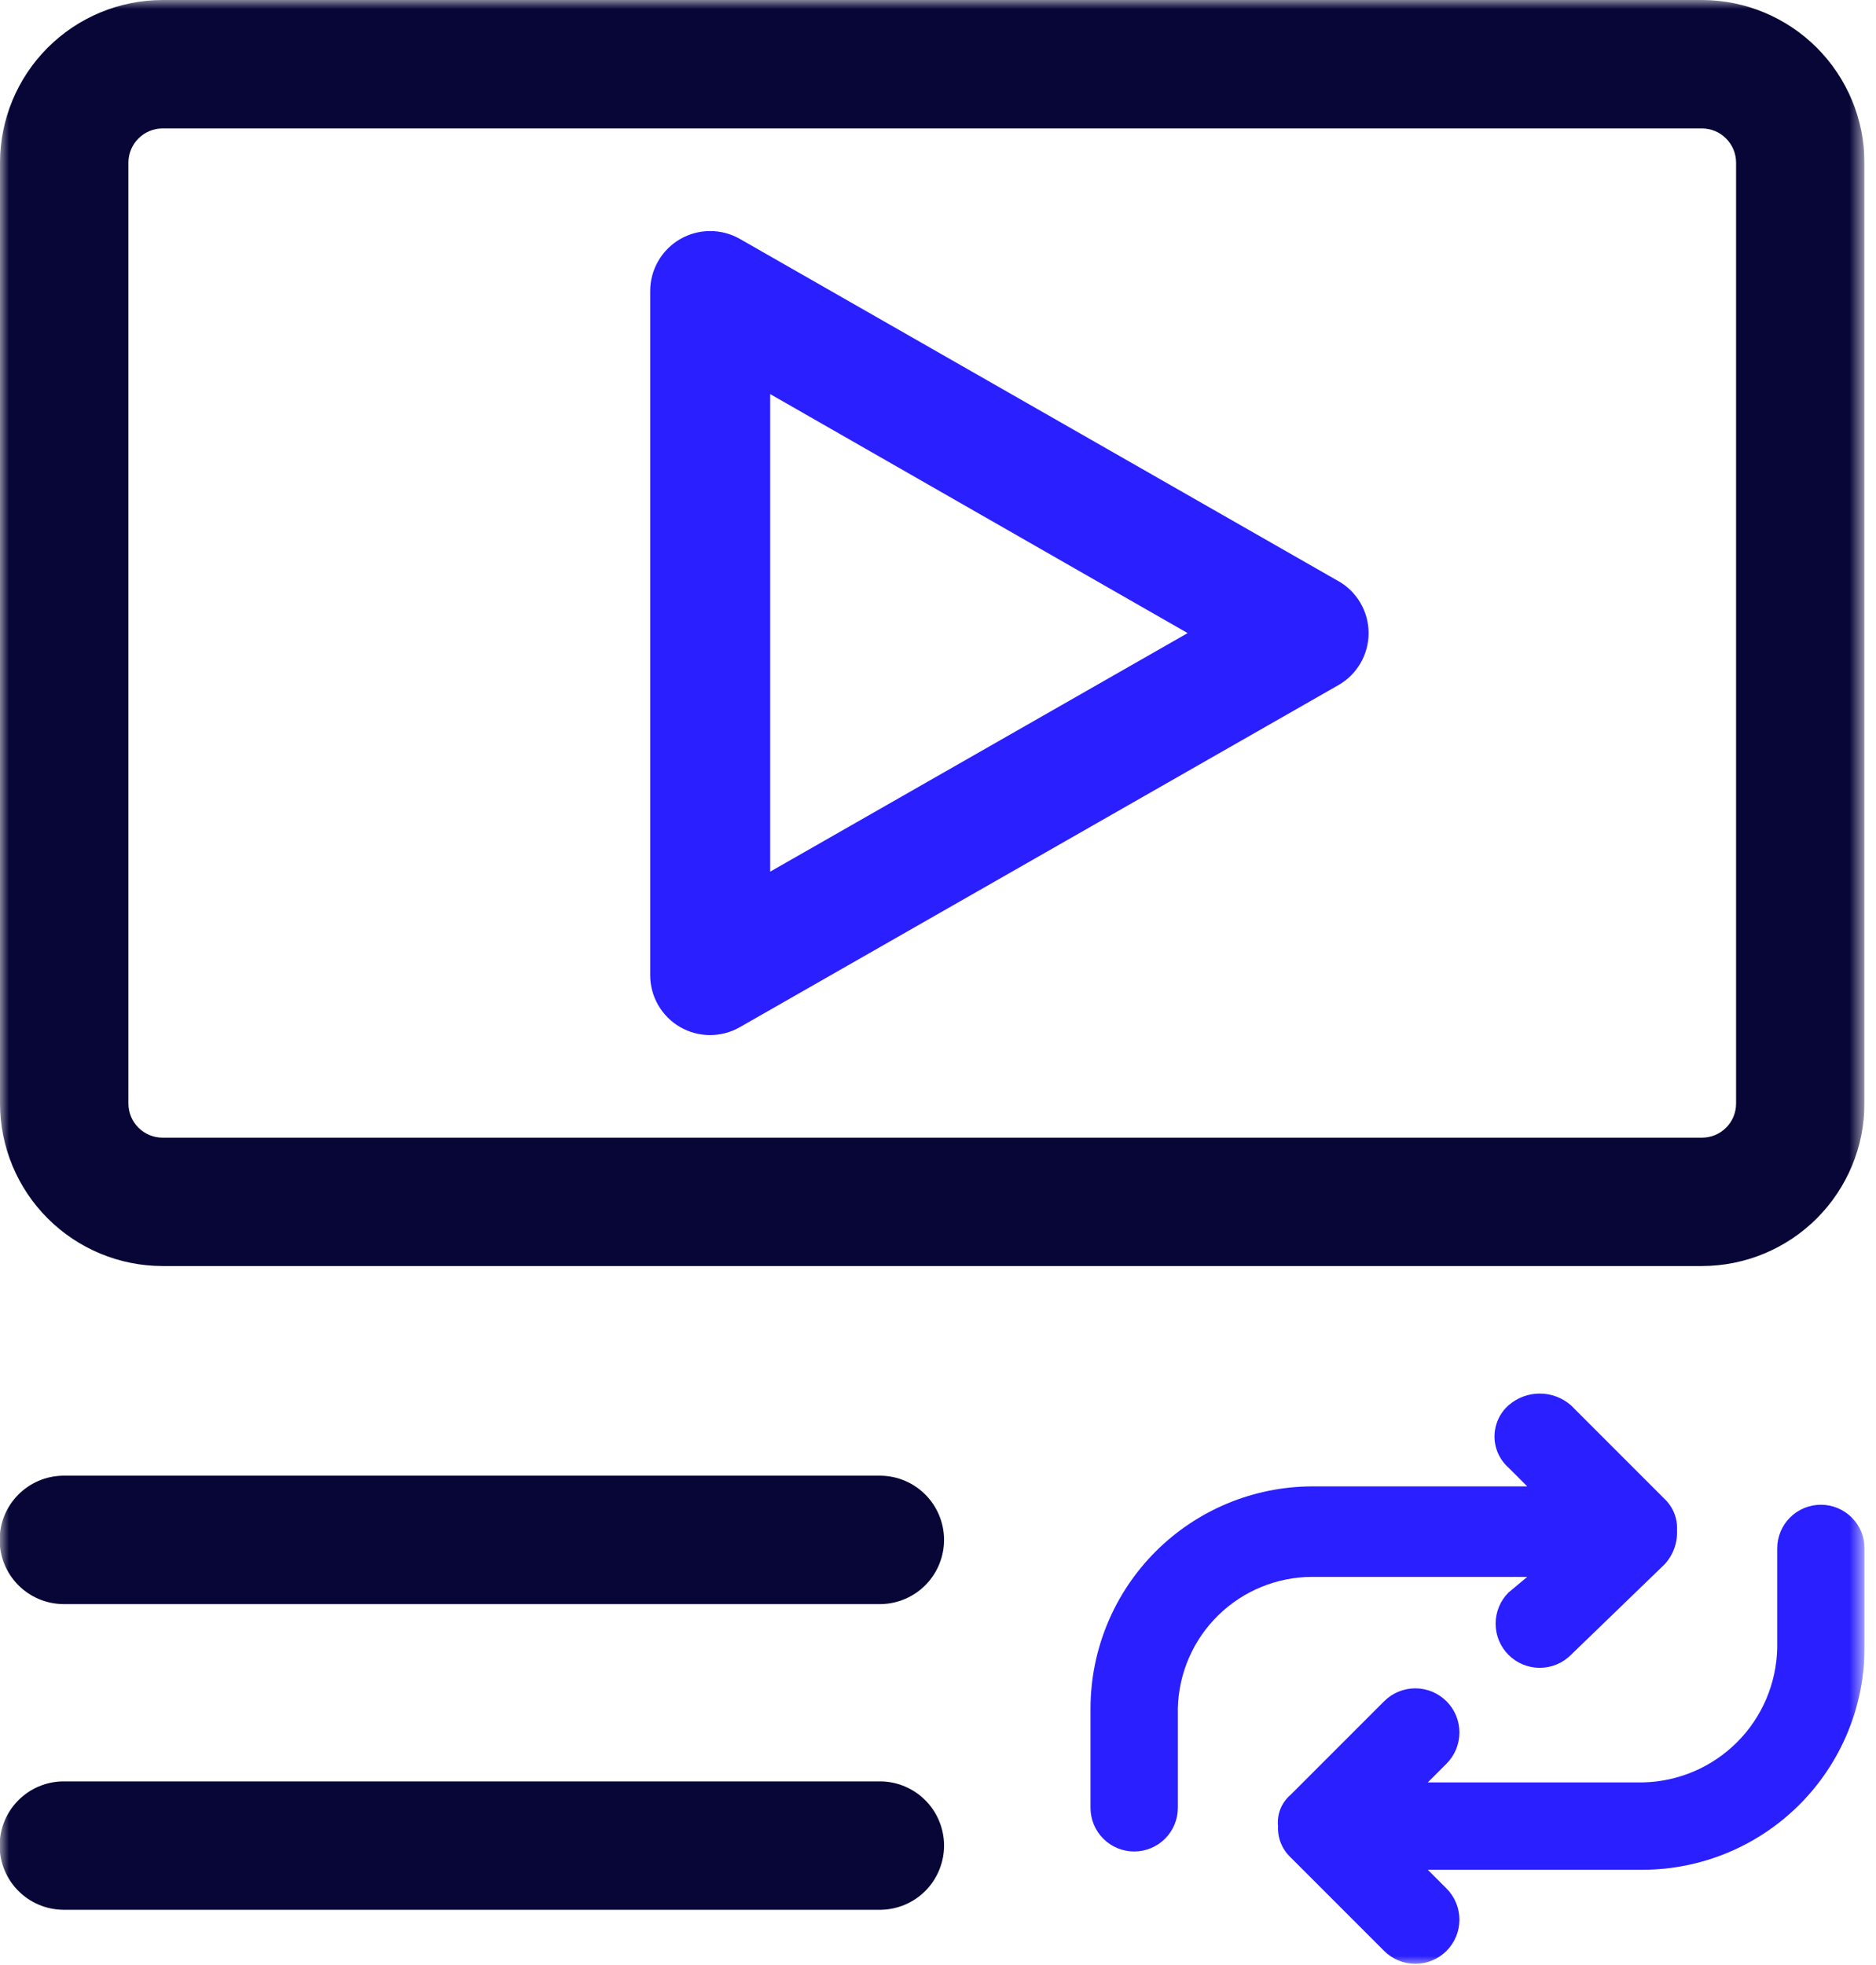 <svg xmlns="http://www.w3.org/2000/svg" width="106" height="111" viewBox="0 0 106 111" fill="none"><g clip-path="url(#clip0_336_11)"><mask id="mask0_336_11" style="mask-type:luminance" maskUnits="userSpaceOnUse" x="0" y="0" width="106" height="111"><path d="M105.352 0H0V111H105.352V0Z" fill="white"></path></mask><g mask="url(#mask0_336_11)"><path d="M98.094 62.343C98.094 62.853 97.891 63.343 97.53 63.704C97.169 64.065 96.679 64.267 96.169 64.267H9.181C8.671 64.266 8.182 64.063 7.821 63.702C7.46 63.341 7.257 62.852 7.256 62.342V9.18C7.259 8.671 7.462 8.182 7.823 7.822C8.183 7.461 8.672 7.258 9.181 7.255H96.168C96.678 7.257 97.166 7.461 97.527 7.822C97.888 8.182 98.092 8.67 98.094 9.18L98.094 62.343ZM0 62.344C0.005 64.777 0.973 67.109 2.694 68.828C4.415 70.548 6.747 71.516 9.18 71.519H96.173C98.605 71.514 100.936 70.546 102.656 68.826C104.375 67.107 105.343 64.776 105.348 62.344V9.175C105.342 6.744 104.373 4.414 102.654 2.694C100.935 0.975 98.604 0.006 96.173 0L9.18 0C6.748 0.005 4.416 0.973 2.696 2.692C0.976 4.412 0.006 6.743 0 9.175L0 62.344Z" fill="#080636"></path><path d="M75.62 32.827L41.804 13.496C41.289 13.202 40.706 13.049 40.113 13.052C39.52 13.054 38.938 13.212 38.425 13.51C37.912 13.808 37.487 14.235 37.191 14.749C36.895 15.262 36.738 15.845 36.738 16.438V55.083C36.737 55.677 36.892 56.26 37.188 56.775C37.484 57.289 37.91 57.717 38.423 58.015C38.937 58.313 39.52 58.471 40.113 58.472C40.707 58.473 41.291 58.319 41.806 58.023L75.619 38.705C76.139 38.41 76.571 37.982 76.871 37.465C77.172 36.949 77.33 36.362 77.33 35.764C77.33 35.166 77.172 34.579 76.871 34.063C76.571 33.546 76.139 33.118 75.619 32.823M67.105 35.764L43.518 49.24V22.262L67.105 35.764Z" fill="#2A1FFF"></path><path d="M3.558 90.616H49.785C50.736 90.597 51.642 90.205 52.308 89.525C52.973 88.845 53.344 87.93 53.342 86.978C53.339 86.027 52.962 85.114 52.293 84.438C51.623 83.761 50.715 83.375 49.764 83.362H3.537C2.585 83.381 1.679 83.772 1.014 84.453C0.348 85.133 -0.023 86.048 -0.02 86.999C-0.017 87.951 0.359 88.863 1.029 89.54C1.698 90.216 2.606 90.603 3.558 90.616Z" fill="#080636"></path><path d="M3.558 107.884H49.785C50.736 107.866 51.642 107.474 52.308 106.794C52.973 106.113 53.344 105.199 53.342 104.247C53.339 103.295 52.962 102.383 52.293 101.707C51.623 101.03 50.715 100.644 49.764 100.631H3.537C2.585 100.649 1.679 101.041 1.014 101.721C0.348 102.402 -0.023 103.317 -0.02 104.268C-0.017 105.22 0.359 106.132 1.029 106.809C1.698 107.485 2.606 107.871 3.558 107.884Z" fill="#080636"></path><path d="M100.418 87.471C100.418 86.816 100.678 86.188 101.141 85.726C101.603 85.263 102.231 85.003 102.886 85.003C103.54 85.003 104.168 85.263 104.63 85.726C105.093 86.188 105.353 86.816 105.353 87.471V93.108C105.341 96.424 104.018 99.6 101.674 101.944C99.33 104.289 96.154 105.612 92.838 105.624H80.675L81.732 106.681C82.2 107.149 82.462 107.783 82.462 108.444C82.462 109.105 82.2 109.739 81.732 110.207C81.264 110.674 80.63 110.937 79.969 110.937C79.308 110.937 78.674 110.674 78.207 110.207L72.919 104.919C72.68 104.694 72.494 104.419 72.372 104.115C72.25 103.811 72.196 103.483 72.213 103.156C72.179 102.827 72.225 102.495 72.348 102.188C72.471 101.881 72.667 101.608 72.919 101.393L78.207 96.105C78.674 95.638 79.308 95.375 79.969 95.375C80.63 95.375 81.264 95.638 81.732 96.105C82.2 96.573 82.462 97.207 82.462 97.868C82.462 98.529 82.2 99.163 81.732 99.631L80.675 100.688H92.837C94.834 100.644 96.736 99.831 98.148 98.419C99.56 97.007 100.373 95.105 100.418 93.108V87.471ZM85.238 82.91C84.988 82.689 84.789 82.418 84.652 82.114C84.515 81.811 84.444 81.481 84.444 81.148C84.444 80.814 84.515 80.485 84.652 80.181C84.789 79.877 84.988 79.606 85.238 79.385C85.726 78.958 86.352 78.723 87.001 78.723C87.649 78.723 88.275 78.958 88.763 79.385L94.051 84.673C94.29 84.898 94.476 85.172 94.598 85.477C94.72 85.781 94.774 86.108 94.757 86.436C94.775 86.789 94.721 87.143 94.6 87.476C94.479 87.808 94.292 88.113 94.051 88.373L88.762 93.485C88.295 93.953 87.661 94.216 87 94.216C86.338 94.216 85.704 93.953 85.237 93.485C84.769 93.018 84.507 92.384 84.507 91.723C84.507 91.062 84.769 90.427 85.237 89.96L86.294 89.079H74.132C72.153 89.084 70.255 89.861 68.84 91.243C67.424 92.625 66.604 94.505 66.552 96.483V102.123C66.552 102.778 66.292 103.405 65.829 103.868C65.367 104.331 64.739 104.591 64.085 104.591C63.43 104.591 62.802 104.331 62.34 103.868C61.877 103.405 61.617 102.778 61.617 102.123V96.482C61.629 93.166 62.952 89.99 65.296 87.646C67.641 85.301 70.817 83.978 74.132 83.966H86.294L85.237 82.908" fill="#2A1FFF"></path></g></g><defs><clipPath id="clip0_336_11"><rect width="105.352" height="111" fill="white"></rect></clipPath></defs></svg>